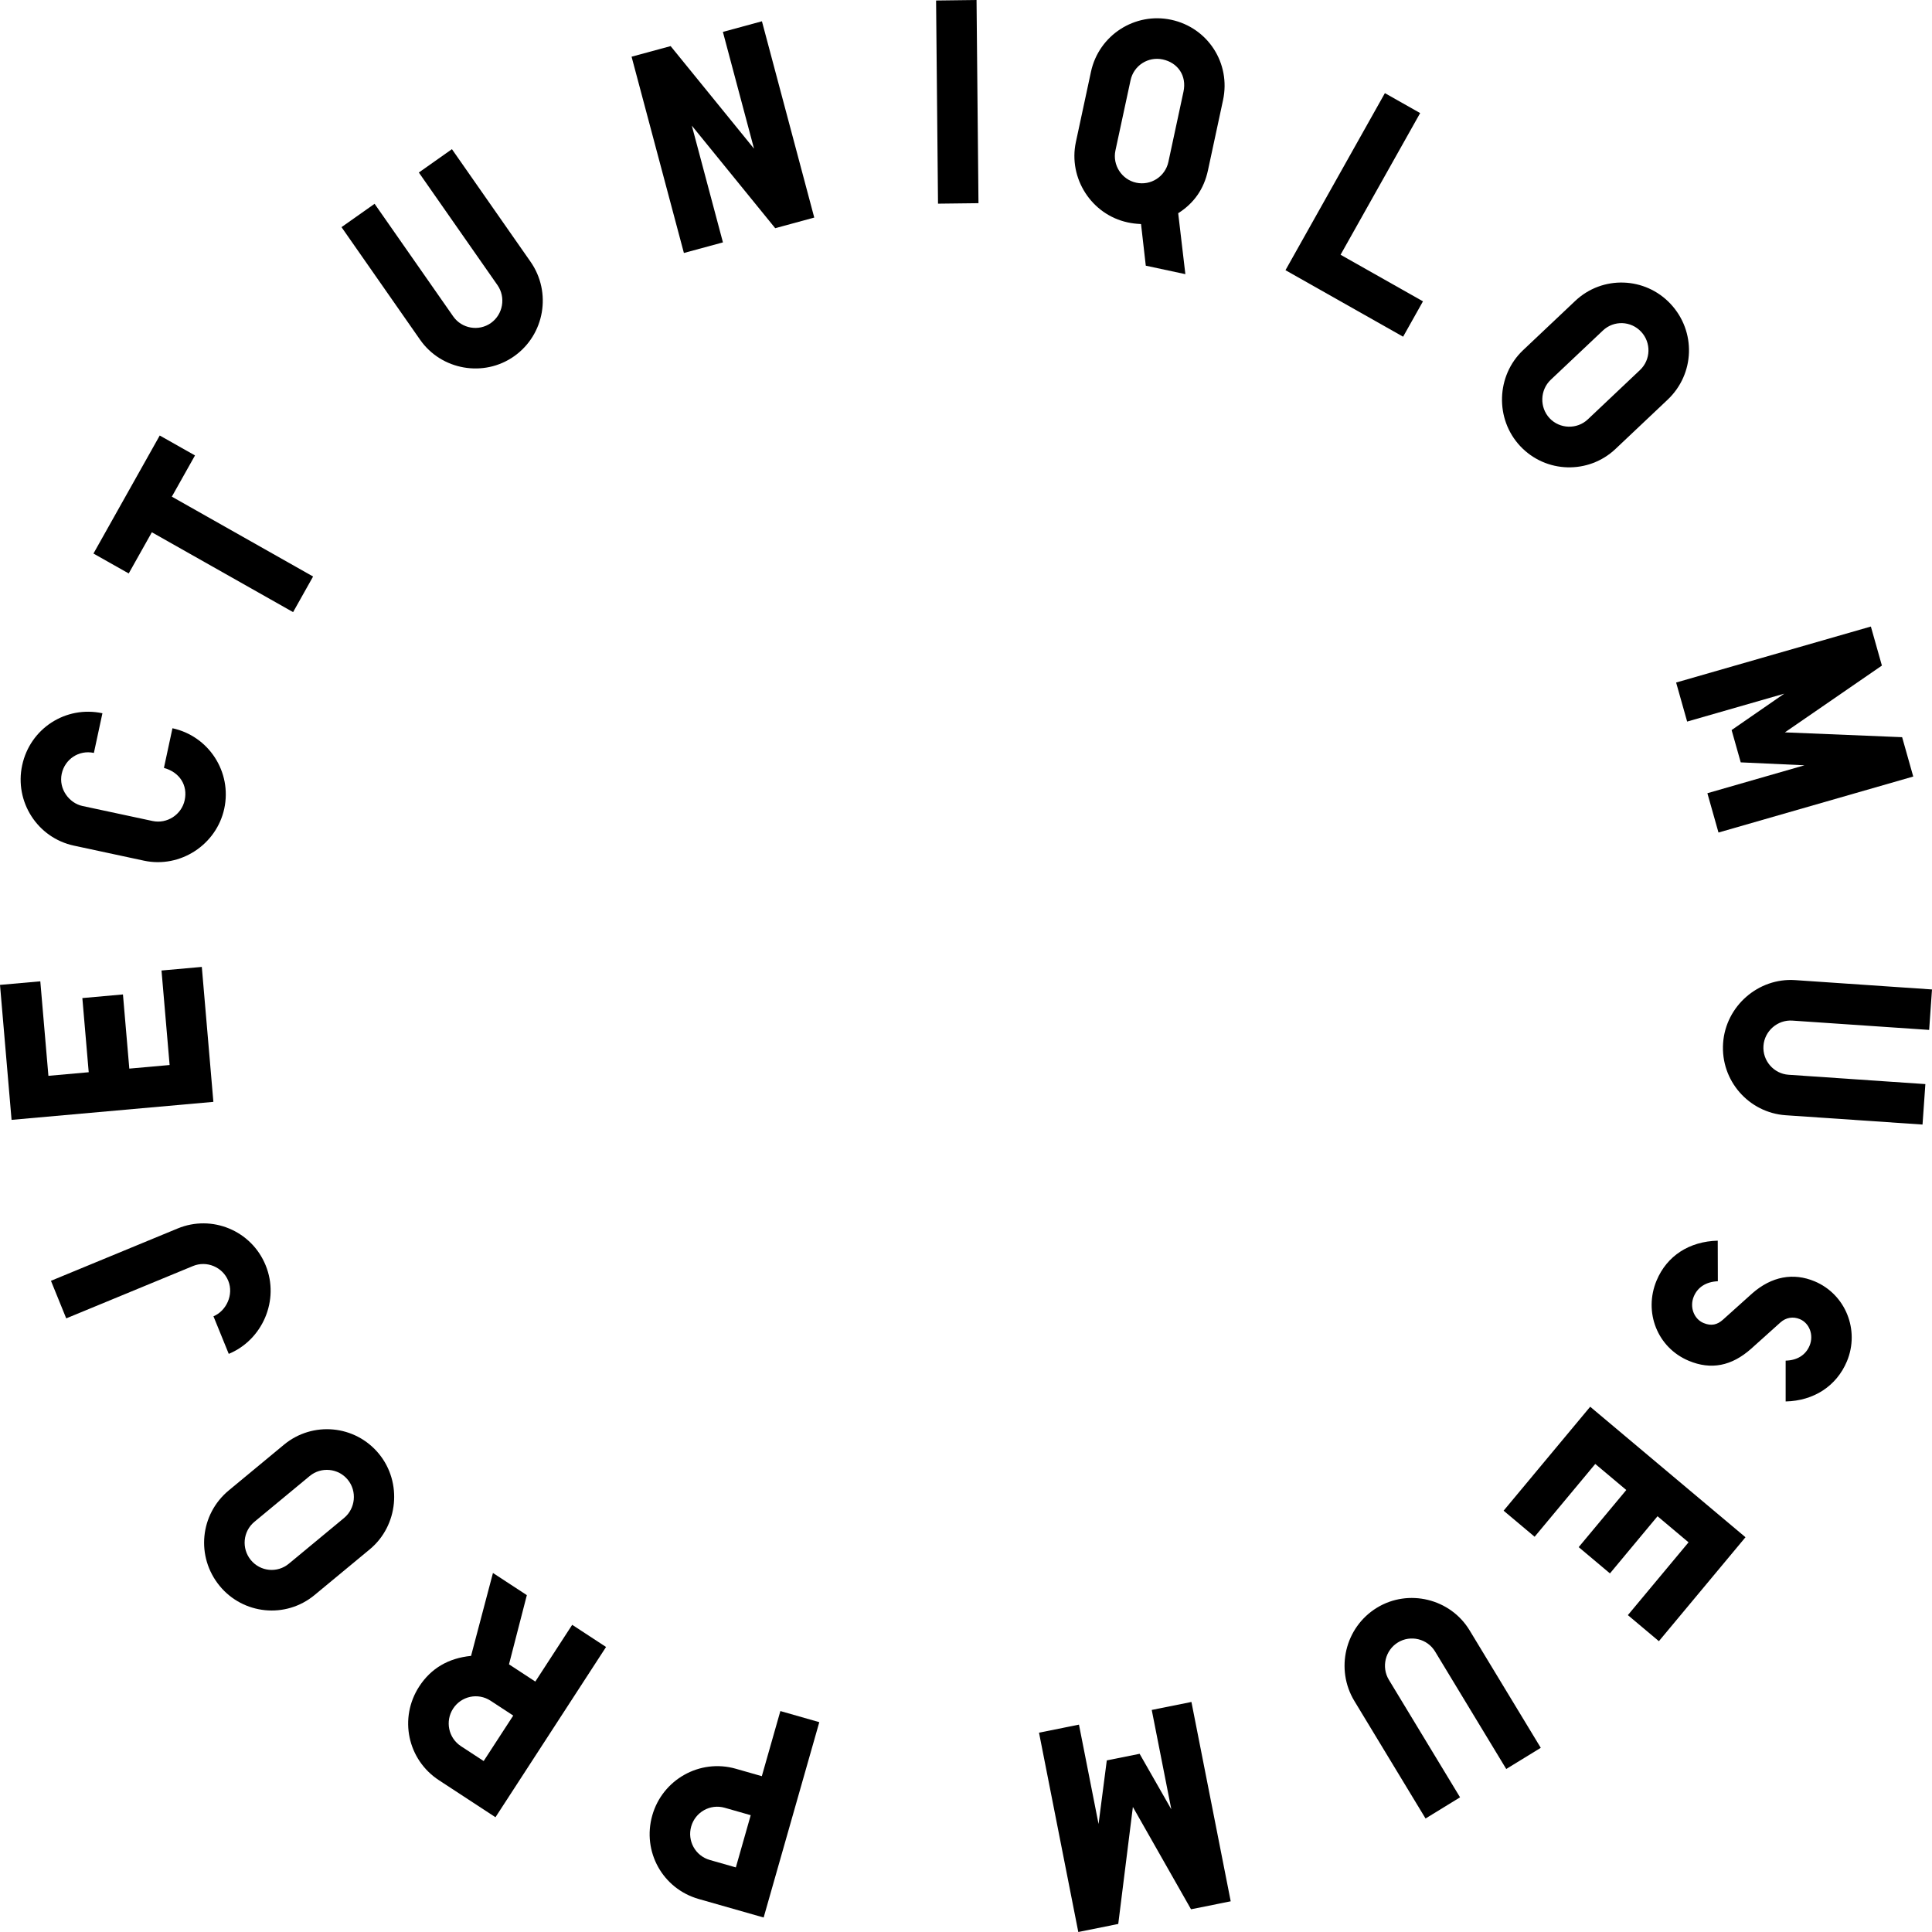 <svg width="72" height="72" viewBox="0 0 72 72" fill="none" xmlns="http://www.w3.org/2000/svg">
<path d="M16.842 5.559L19.773 9.756C20.563 10.888 20.303 12.469 19.159 13.277C18.032 14.073 16.448 13.795 15.657 12.663L12.727 8.465L13.96 7.595L16.89 11.792C17.207 12.247 17.841 12.358 18.294 12.038C18.746 11.719 18.857 11.081 18.54 10.627L15.609 6.429L16.842 5.559Z" fill="black"/>
<path d="M26.942 9.033L25.487 9.428L23.537 2.113L24.992 1.718L28.1 5.54L26.94 1.189L28.395 0.793L30.345 8.108L28.89 8.504L25.782 4.682L26.942 9.033Z" fill="black"/>
<path d="M34.957 7.59L34.885 0.019L36.393 -0L36.465 7.572L34.957 7.59Z" fill="black"/>
<path d="M41.569 5.609C41.453 6.151 41.803 6.693 42.344 6.809C42.885 6.925 43.424 6.585 43.543 6.032L44.105 3.416C44.233 2.82 43.893 2.336 43.331 2.215C42.789 2.099 42.25 2.439 42.132 2.993L41.569 5.609ZM44.175 10.217L42.7 9.901L42.523 8.35C42.315 8.339 42.185 8.322 42.026 8.288C40.679 7.999 39.805 6.643 40.095 5.293L40.657 2.676C40.952 1.304 42.301 0.448 43.648 0.737C45.017 1.03 45.874 2.36 45.579 3.732L45.017 6.348C44.869 7.039 44.499 7.572 43.908 7.946L44.175 10.217Z" fill="black"/>
<path d="M49.959 9.494L53.03 11.23L52.29 12.548L47.906 10.069L51.611 3.471L52.925 4.214L49.959 9.494Z" fill="black"/>
<path d="M57.792 14.153C57.39 14.533 57.37 15.18 57.748 15.585C58.127 15.989 58.77 16.009 59.173 15.629L61.115 13.793C61.526 13.405 61.538 12.766 61.159 12.362C60.781 11.957 60.145 11.93 59.735 12.318L57.792 14.153ZM60.204 16.732C59.202 17.679 57.608 17.645 56.651 16.622C55.708 15.614 55.758 13.997 56.761 13.05L58.703 11.215C59.722 10.252 61.314 10.317 62.257 11.325C63.214 12.348 63.165 13.934 62.147 14.896L60.204 16.732Z" fill="black"/>
<path d="M64.043 31.026L63.629 29.561L67.248 28.52L64.872 28.411L64.532 27.207L66.494 25.851L62.875 26.891L62.464 25.436L69.722 23.349L70.133 24.804L66.518 27.293L70.887 27.473L71.301 28.939L64.043 31.026Z" fill="black"/>
<path d="M71.647 41.909L66.549 41.562C65.175 41.468 64.117 40.273 64.215 38.873C64.311 37.494 65.528 36.432 66.902 36.526L72 36.874L71.894 38.382L66.797 38.035C66.245 37.997 65.758 38.422 65.719 38.975C65.68 39.529 66.103 40.016 66.655 40.053L71.753 40.401L71.647 41.909Z" fill="black"/>
<path d="M64.019 47.748C63.587 47.767 63.27 47.964 63.123 48.315C62.959 48.707 63.126 49.154 63.486 49.305C63.776 49.427 64.001 49.368 64.207 49.183L65.299 48.202C66.025 47.563 66.837 47.421 67.627 47.752C68.778 48.235 69.315 49.569 68.829 50.733C68.443 51.656 67.59 52.206 66.546 52.228L66.546 50.707C66.974 50.697 67.291 50.501 67.438 50.149C67.601 49.758 67.435 49.311 67.075 49.16C66.825 49.055 66.56 49.097 66.353 49.282L65.262 50.262C64.532 50.911 63.764 51.061 62.933 50.712C61.762 50.221 61.246 48.896 61.736 47.722C62.122 46.798 62.956 46.264 64.015 46.236L64.019 47.748Z" fill="black"/>
<path d="M61.822 61.162L60.666 60.191L62.927 57.478L61.771 56.506L59.998 58.636L58.833 57.657L60.607 55.528L59.451 54.557L57.191 57.27L56.035 56.299L59.262 52.425L65.049 57.288L61.822 61.162Z" fill="black"/>
<path d="M53.126 67.77L50.473 63.39C49.758 62.209 50.12 60.648 51.313 59.916C52.489 59.196 54.052 59.576 54.767 60.757L57.42 65.136L56.133 65.925L53.481 61.546C53.193 61.071 52.568 60.919 52.096 61.209C51.624 61.498 51.472 62.127 51.759 62.601L54.412 66.981L53.126 67.77Z" fill="black"/>
<path d="M38.721 64.572L40.21 64.272L40.94 67.975L41.247 65.605L42.47 65.359L43.652 67.429L42.922 63.725L44.401 63.427L45.865 70.856L44.386 71.153L42.219 67.34L41.674 71.7L40.185 72L38.721 64.572Z" fill="black"/>
<path d="M27.977 67.647L27.007 67.37C26.464 67.216 25.911 67.533 25.759 68.067C25.607 68.6 25.91 69.161 26.453 69.316L27.423 69.593L27.977 67.647ZM26.039 70.77C24.693 70.386 23.925 69.002 24.309 67.653C24.687 66.324 26.075 65.532 27.421 65.916L28.391 66.193L29.082 63.766L30.533 64.18L28.459 71.46L26.039 70.77Z" fill="black"/>
<path d="M19.127 63.934L18.282 63.381C17.809 63.072 17.188 63.211 16.886 63.675C16.584 64.14 16.708 64.767 17.18 65.076L18.025 65.629L19.127 63.934ZM18.371 58.62L19.634 59.446L18.969 62.025L19.105 62.114L19.95 62.667L21.324 60.552L22.586 61.378L18.465 67.723L16.357 66.343C15.185 65.576 14.86 64.025 15.623 62.849C16.062 62.175 16.71 61.794 17.555 61.71L18.371 58.62Z" fill="black"/>
<path d="M12.823 56.57C13.249 56.217 13.312 55.573 12.96 55.144C12.609 54.716 11.969 54.653 11.542 55.007L9.484 56.711C9.049 57.071 8.996 57.708 9.347 58.137C9.698 58.566 10.33 58.635 10.765 58.274L12.823 56.57ZM10.585 53.838C11.647 52.959 13.235 53.097 14.123 54.181C14.998 55.249 14.842 56.859 13.78 57.739L11.722 59.443C10.643 60.336 9.059 60.167 8.184 59.1C7.296 58.015 7.448 56.436 8.527 55.542L10.585 53.838Z" fill="black"/>
<path d="M7.955 49.054C8.426 48.86 8.72 48.256 8.507 47.732C8.298 47.219 7.704 46.97 7.193 47.181L2.468 49.132L1.899 47.732L6.623 45.781C7.897 45.255 9.372 45.857 9.901 47.157C10.43 48.456 9.778 49.937 8.525 50.455L7.955 49.054Z" fill="black"/>
<path d="M-4.41334e-06 36.704L1.502 36.571L1.804 40.093L3.306 39.959L3.069 37.195L4.582 37.06L4.819 39.824L6.321 39.69L6.019 36.168L7.521 36.034L7.952 41.063L0.431 41.734L-4.41334e-06 36.704Z" fill="black"/>
<path d="M3.499 28.059C2.937 27.939 2.417 28.294 2.3 28.837C2.179 29.4 2.576 29.93 3.074 30.037L5.684 30.596C6.225 30.712 6.767 30.361 6.883 29.819C7.002 29.266 6.696 28.778 6.109 28.618L6.427 27.14C7.774 27.429 8.652 28.763 8.358 30.135C8.067 31.485 6.714 32.364 5.366 32.075L2.757 31.515C1.388 31.222 0.535 29.871 0.826 28.521C1.12 27.149 2.449 26.288 3.817 26.581L3.499 28.059Z" fill="black"/>
<path d="M11.668 21.485L10.923 22.812L5.659 19.836L4.797 21.371L3.483 20.629L5.953 16.23L7.267 16.973L6.404 18.509L11.668 21.485Z" fill="black"/>
</svg>
